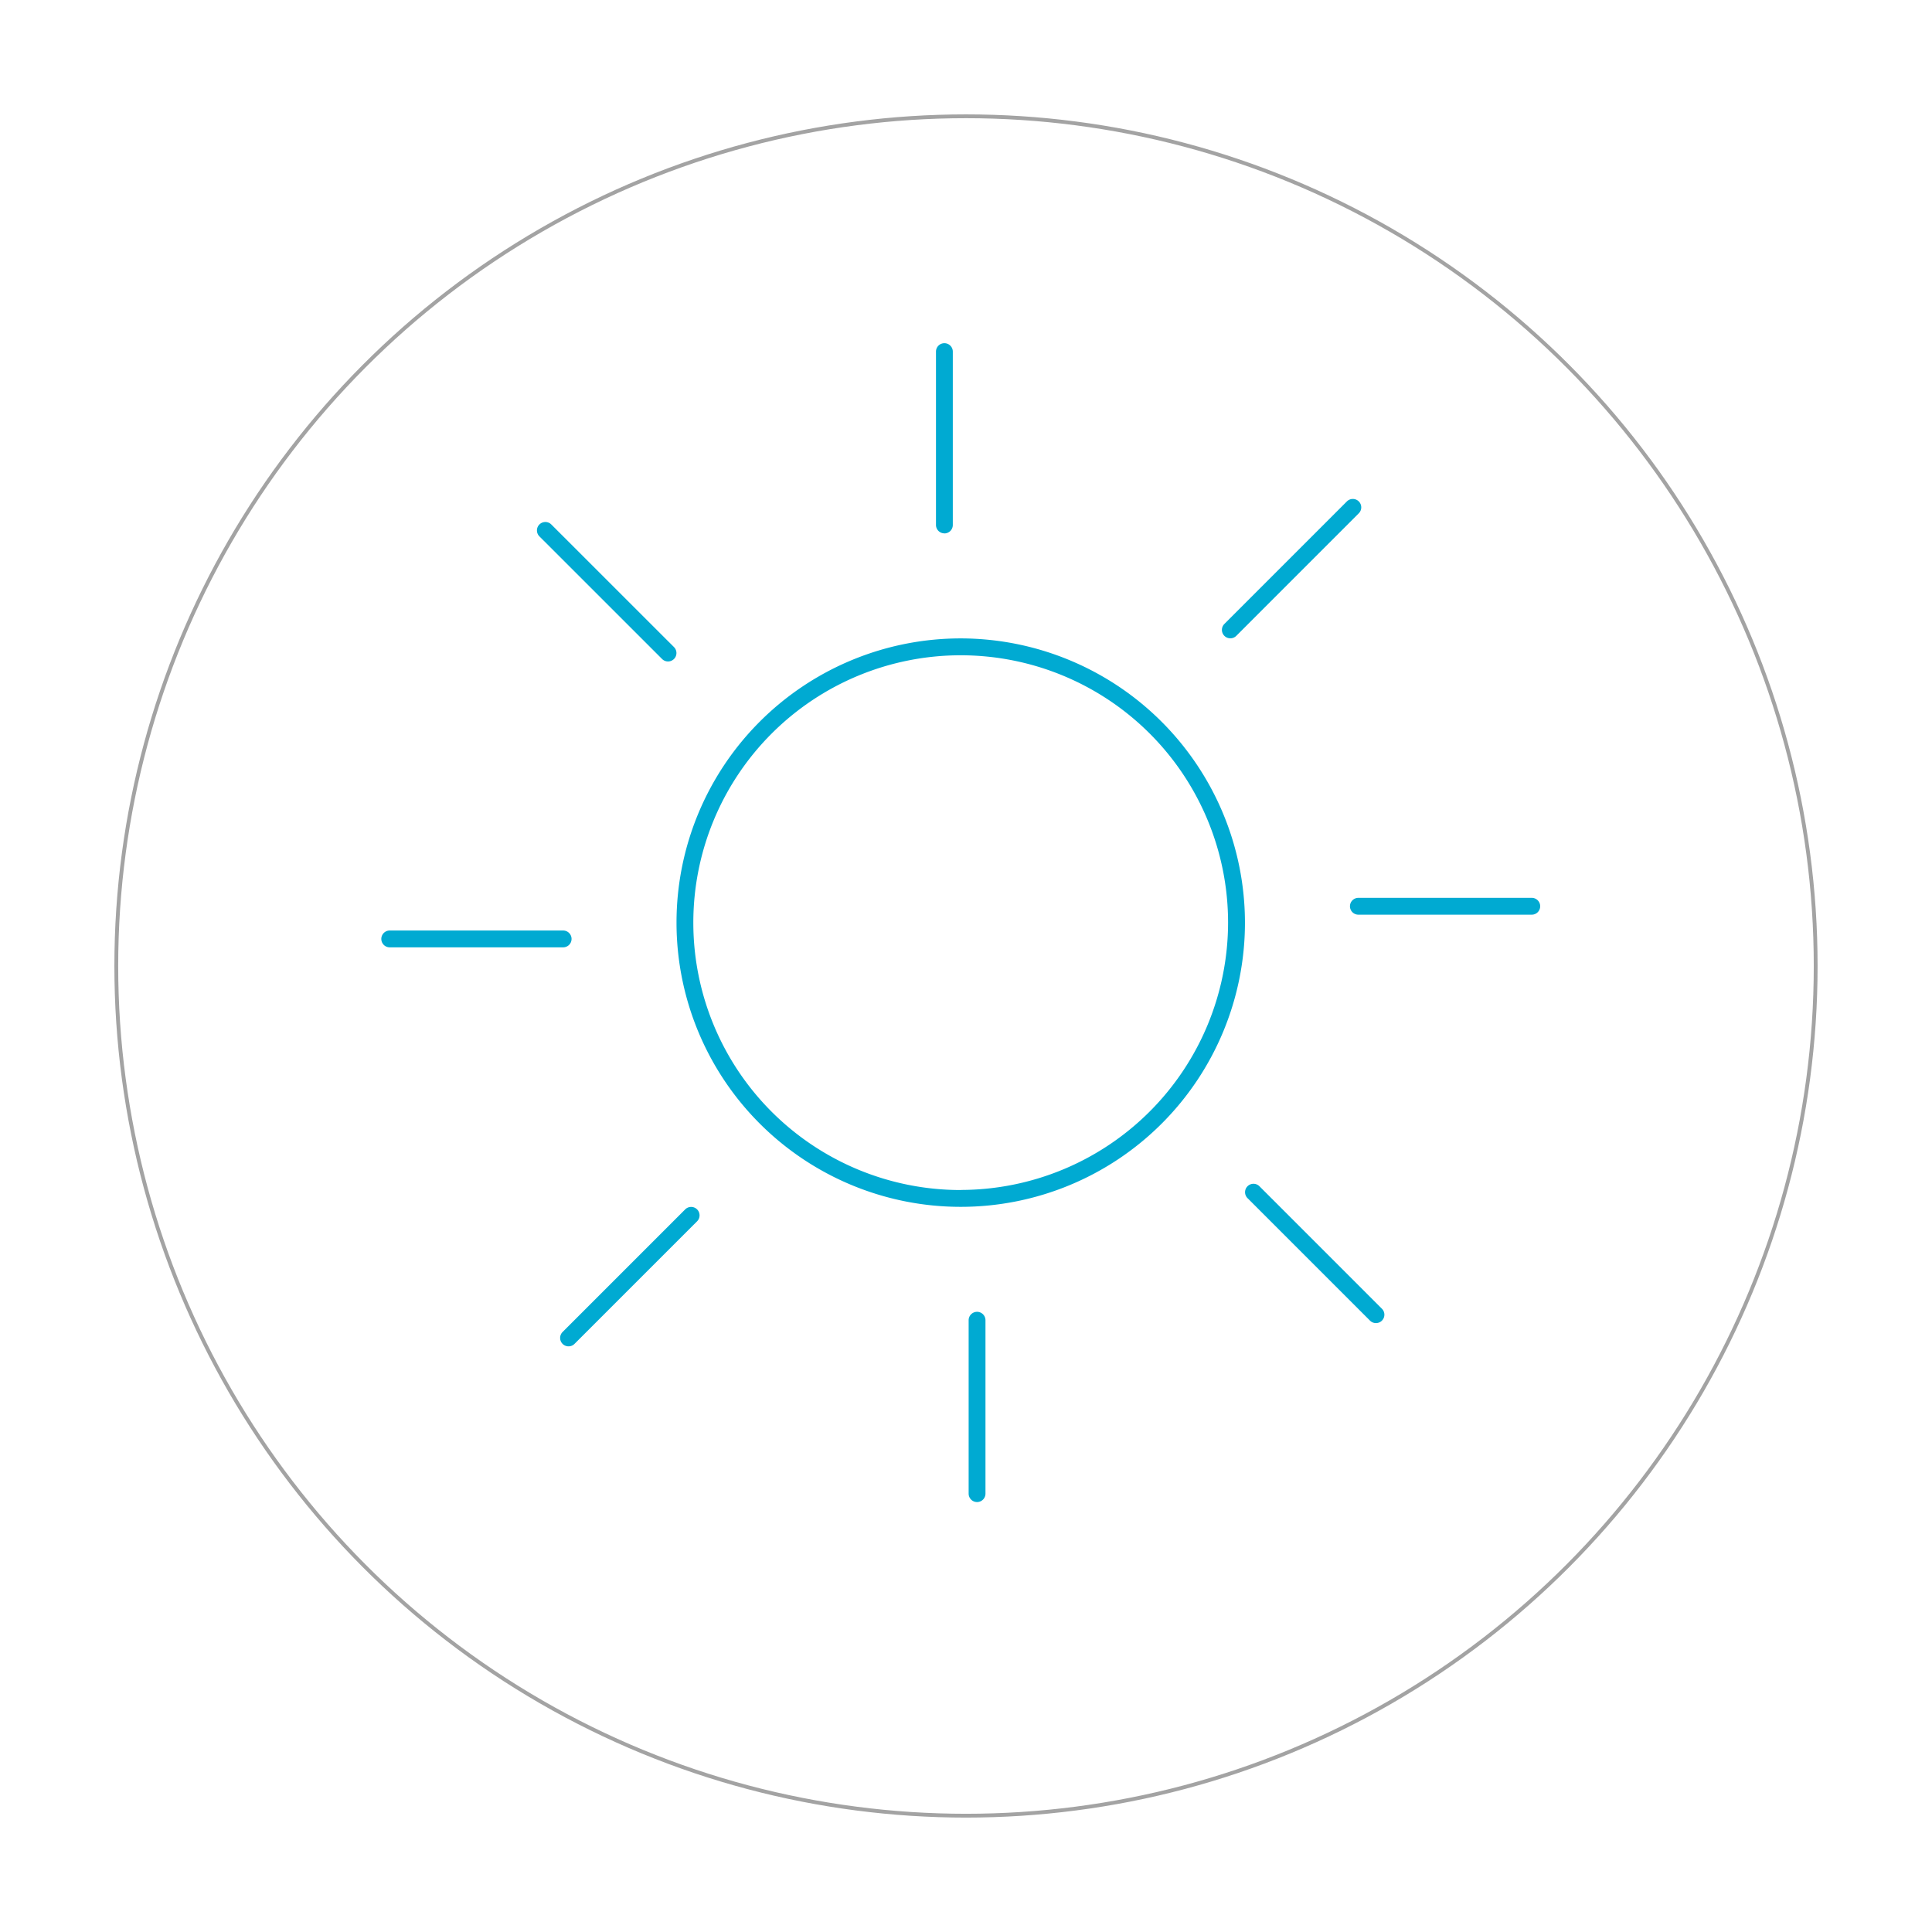 <svg xmlns="http://www.w3.org/2000/svg" xmlns:xlink="http://www.w3.org/1999/xlink" width="152" height="152" viewBox="0 0 152 152">
  <title>summer-circle.svg</title>
<desc>Summer icon represented by a circle with a sun.</desc>
<defs>
    <filter id="Ellipse_7" x="0" y="0" width="152" height="152" filterUnits="userSpaceOnUse">
      <feOffset dy="3" input="SourceAlpha"/>
      <feGaussianBlur stdDeviation="3" result="blur"/>
      <feFlood flood-opacity="0.161"/>
      <feComposite operator="in" in2="blur"/>
      <feComposite in="SourceGraphic"/>
    </filter>
    <clipPath id="clip-path">
      <rect id="Rectangle_63" data-name="Rectangle 63" width="91.174" height="91.174" fill="#00aad2"/>
    </clipPath>
  </defs>
  <g id="summer-cicle" transform="translate(-14.291 -18.151)">
    <g transform="matrix(1, 0, 0, 1, 14.29, 18.15)" filter="url(#Ellipse_7)">
      <g id="Ellipse_7-2" data-name="Ellipse 7" transform="translate(9 6)" fill="#fff" stroke="#a3a3a3" stroke-width="0.3">
        <circle cx="67" cy="67" r="67" stroke="none"/>
        <circle cx="67" cy="67" r="66.85" fill="none"/>
      </g>
    </g>
    <g id="icon-sun" transform="translate(44.291 45.151)">
      <g id="Group_134" data-name="Group 134" clip-path="url(#clip-path)">
        <path id="Path_255" data-name="Path 255" d="M53,86.315a.662.662,0,0,0-.662.662V100.62a.662.662,0,0,0,1.324,0V86.977A.662.662,0,0,0,53,86.315" transform="translate(-6.13 -10.108)" fill="#00aad2"/>
        <path id="Path_256" data-name="Path 256" d="M25.774,77.162l-9.646,9.646a.662.662,0,1,0,.937.936L26.71,78.1a.662.662,0,0,0-.937-.937" transform="translate(-1.866 -9.014)" fill="#00aad2"/>
        <path id="Path_257" data-name="Path 257" d="M14.967,53a.662.662,0,0,0-.662-.662H.662a.662.662,0,0,0,0,1.324H14.3A.662.662,0,0,0,14.967,53" transform="translate(0 -6.13)" fill="#00aad2"/>
        <path id="Path_258" data-name="Path 258" d="M23.713,26.712a.662.662,0,0,0,.937-.937L15,16.129a.662.662,0,0,0-.937.936Z" transform="translate(-1.625 -1.866)" fill="#00aad2"/>
        <path id="Path_259" data-name="Path 259" d="M50.088,14.967a.662.662,0,0,0,.662-.662V.663a.662.662,0,0,0-1.324,0V14.3a.662.662,0,0,0,.662.662" transform="translate(-5.788 0)" fill="#00aad2"/>
        <path id="Path_260" data-name="Path 260" d="M75.569,24.844a.657.657,0,0,0,.468-.194L85.684,15a.662.662,0,0,0-.936-.936L75.1,23.714a.662.662,0,0,0,.468,1.13" transform="translate(-8.772 -1.625)" fill="#00aad2"/>
        <path id="Path_261" data-name="Path 261" d="M100.621,49.426H86.978a.662.662,0,1,0,0,1.324h13.642a.662.662,0,1,0,0-1.324" transform="translate(-10.108 -5.788)" fill="#00aad2"/>
        <path id="Path_262" data-name="Path 262" d="M78.1,75.1a.662.662,0,0,0-.937.937l9.647,9.646a.662.662,0,0,0,.936-.936Z" transform="translate(-9.014 -8.772)" fill="#00aad2"/>
        <path id="Path_263" data-name="Path 263" d="M48.667,26.307A22.361,22.361,0,1,0,71.028,48.668,22.386,22.386,0,0,0,48.667,26.307m0,43.4A21.036,21.036,0,1,1,69.7,48.668,21.06,21.06,0,0,1,48.667,69.7" transform="translate(-3.081 -3.081)" fill="#00aad2"/>
      </g>
    </g>
  </g>
</svg>
